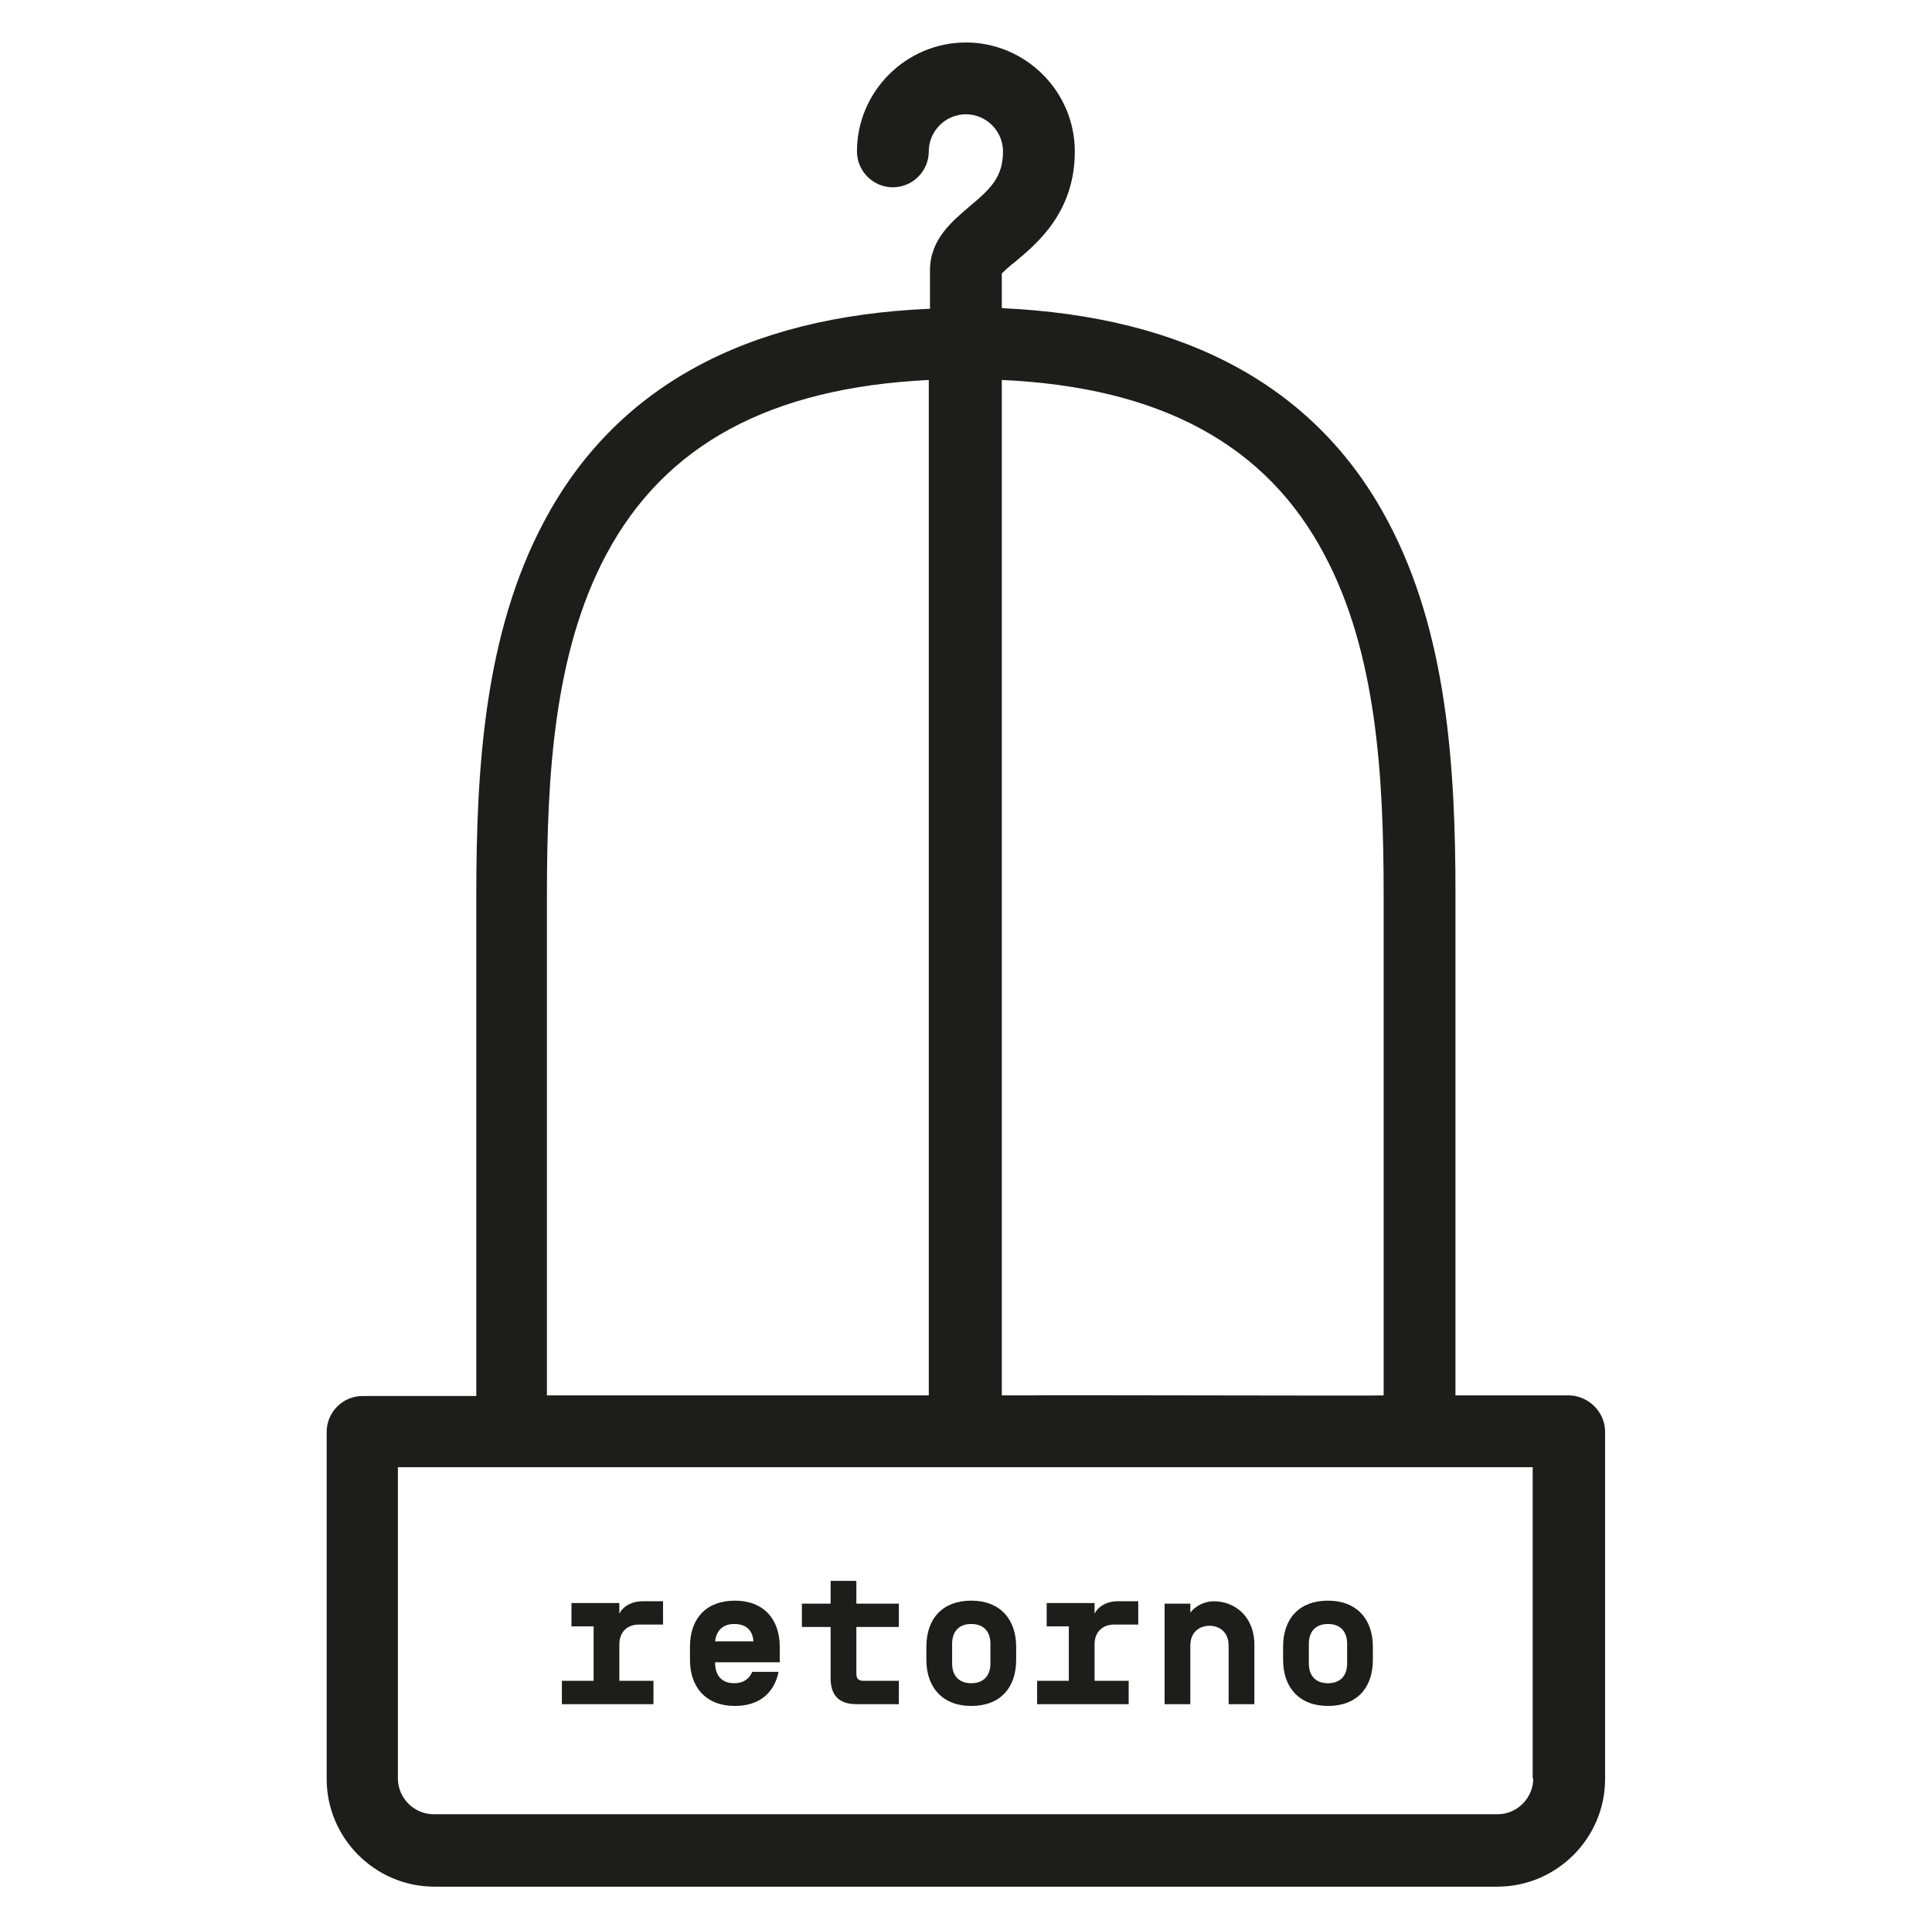 <?xml version="1.0" encoding="utf-8"?>
<!-- Generator: Adobe Illustrator 15.0.0, SVG Export Plug-In . SVG Version: 6.00 Build 0)  -->
<!DOCTYPE svg PUBLIC "-//W3C//DTD SVG 1.1//EN" "http://www.w3.org/Graphics/SVG/1.1/DTD/svg11.dtd">
<svg version="1.1" id="Layer_1" xmlns="http://www.w3.org/2000/svg" xmlns:xlink="http://www.w3.org/1999/xlink" x="0px" y="0px"
	 width="591.433px" height="590.884px" viewBox="0 0 591.433 590.884" enable-background="new 0 0 591.433 590.884"
	 xml:space="preserve">
<g>
	<g>
		<path fill="#1D1D1B" d="M488.062,430.566c-2.015-2.016-4.946-3.298-7.695-3.298h-34.812V273.913
			c0-39.209-2.564-80.25-20.703-114.328c-21.62-40.858-61.379-62.661-118.177-65.227V83.731c0.916-0.916,2.748-2.564,4.214-3.664
			c6.779-5.68,18.139-15.207,18.139-33.713c0-18.321-15.024-33.346-33.346-33.346c-18.322,0-33.346,15.024-33.346,33.346
			c0,6.047,4.946,10.993,10.993,10.993c6.046,0,10.993-4.946,10.993-10.993c0-6.229,5.13-11.359,11.359-11.359
			s11.359,5.13,11.359,11.359c0,7.879-3.848,11.543-10.261,16.856c-5.312,4.581-12.092,10.077-12.092,19.604v11.727
			c-56.798,2.382-96.557,24.368-118.177,65.226c-18.139,34.079-20.704,75.12-20.704,114.329v153.355h-34.812
			c-6.046,0-10.993,4.946-10.993,10.993v106.267c0,18.139,14.841,32.979,32.979,32.979H458.38c18.14,0,32.98-14.841,32.98-32.979
			V438.444C491.36,435.33,490.077,432.582,488.062,430.566z M423.568,427.269c0,0.184-108.282-0.184-108.282,0h-8.611v-8.611
			v-38.477V116.345c48.553,2.198,80.982,19.788,98.755,53.5c15.94,29.865,18.139,67.608,18.139,104.068v119.643V427.269z
			 M284.505,427.269h-8.245H167.795h-0.367V273.913c0-36.46,2.199-74.203,18.139-104.068c17.956-33.712,50.202-51.118,98.756-53.5
			v310.924H284.505z M469.374,544.529c0,6.046-4.947,10.993-10.994,10.993H132.8c-6.047,0-10.993-4.947-10.993-10.993v-95.274
			H469.19v95.274H469.374z"/>
	</g>
	<g>
		<path fill="#1D1D1B" d="M172.009,521.81v-7.146h9.71v-16.673h-6.778v-7.146h14.657v3.298c0.916-2.016,3.481-3.848,7.146-3.848
			h6.229v7.146h-7.512c-2.932,0-5.863,1.832-5.863,6.046v11.177h10.443v7.146H172.009L172.009,521.81z"/>
		<path fill="#1D1D1B" d="M218.913,509.168L218.913,509.168c0,3.848,2.015,6.229,5.862,6.229c2.749,0,4.581-1.283,5.497-3.481h8.062
			c-1.282,6.413-5.863,10.443-13.375,10.443c-8.795,0-13.741-5.68-13.741-14.107v-4.031c0-8.611,4.946-14.108,13.741-14.108
			s13.741,5.681,13.741,14.108v4.764h-19.787V509.168z M218.913,502.571L218.913,502.571h11.726l0,0
			c-0.184-3.298-2.198-5.312-5.863-5.312C221.295,497.259,219.279,499.273,218.913,502.571z"/>
		<path fill="#1D1D1B" d="M275.161,514.664v7.146h-13.009c-5.496,0-7.878-2.932-7.878-7.878v-15.757h-8.795v-7.146h8.795v-6.963
			h7.878v6.963h13.009v7.146h-13.009v14.107c0,1.466,0.366,2.382,2.199,2.382H275.161z"/>
		<path fill="#1D1D1B" d="M283.589,504.221c0-8.611,4.947-14.108,13.741-14.108c8.795,0,13.742,5.681,13.742,14.108v4.031
			c0,8.611-4.947,14.107-13.742,14.107c-8.794,0-13.741-5.68-13.741-14.107V504.221z M303.193,503.305
			c0-3.664-2.016-6.046-5.863-6.046s-5.862,2.382-5.862,6.046v6.046c0,3.665,2.015,6.047,5.862,6.047s5.863-2.382,5.863-6.047
			V503.305z"/>
		<path fill="#1D1D1B" d="M317.484,521.81v-7.146h9.711v-16.673h-6.779v-7.146h14.657v3.298c0.916-2.016,3.481-3.848,7.146-3.848
			h6.229v7.146h-7.512c-2.932,0-5.863,1.832-5.863,6.046v11.177h10.444v7.146H317.484L317.484,521.81z"/>
		<path fill="#1D1D1B" d="M383.993,521.81h-7.878v-17.955c0-4.214-2.932-6.047-5.863-6.047s-5.863,1.833-5.863,6.047v17.955h-7.878
			v-30.78h7.878v2.748c1.466-2.016,4.397-3.481,7.146-3.481c6.229,0,12.459,4.397,12.459,13.375V521.81z"/>
		<path fill="#1D1D1B" d="M392.788,504.221c0-8.611,4.946-14.108,13.741-14.108s13.741,5.681,13.741,14.108v4.031
			c0,8.611-4.946,14.107-13.741,14.107s-13.741-5.68-13.741-14.107V504.221z M412.393,503.305c0-3.664-2.016-6.046-5.863-6.046
			s-5.863,2.382-5.863,6.046v6.046c0,3.665,2.016,6.047,5.863,6.047s5.863-2.382,5.863-6.047V503.305z"/>
	</g>
</g>
</svg>
